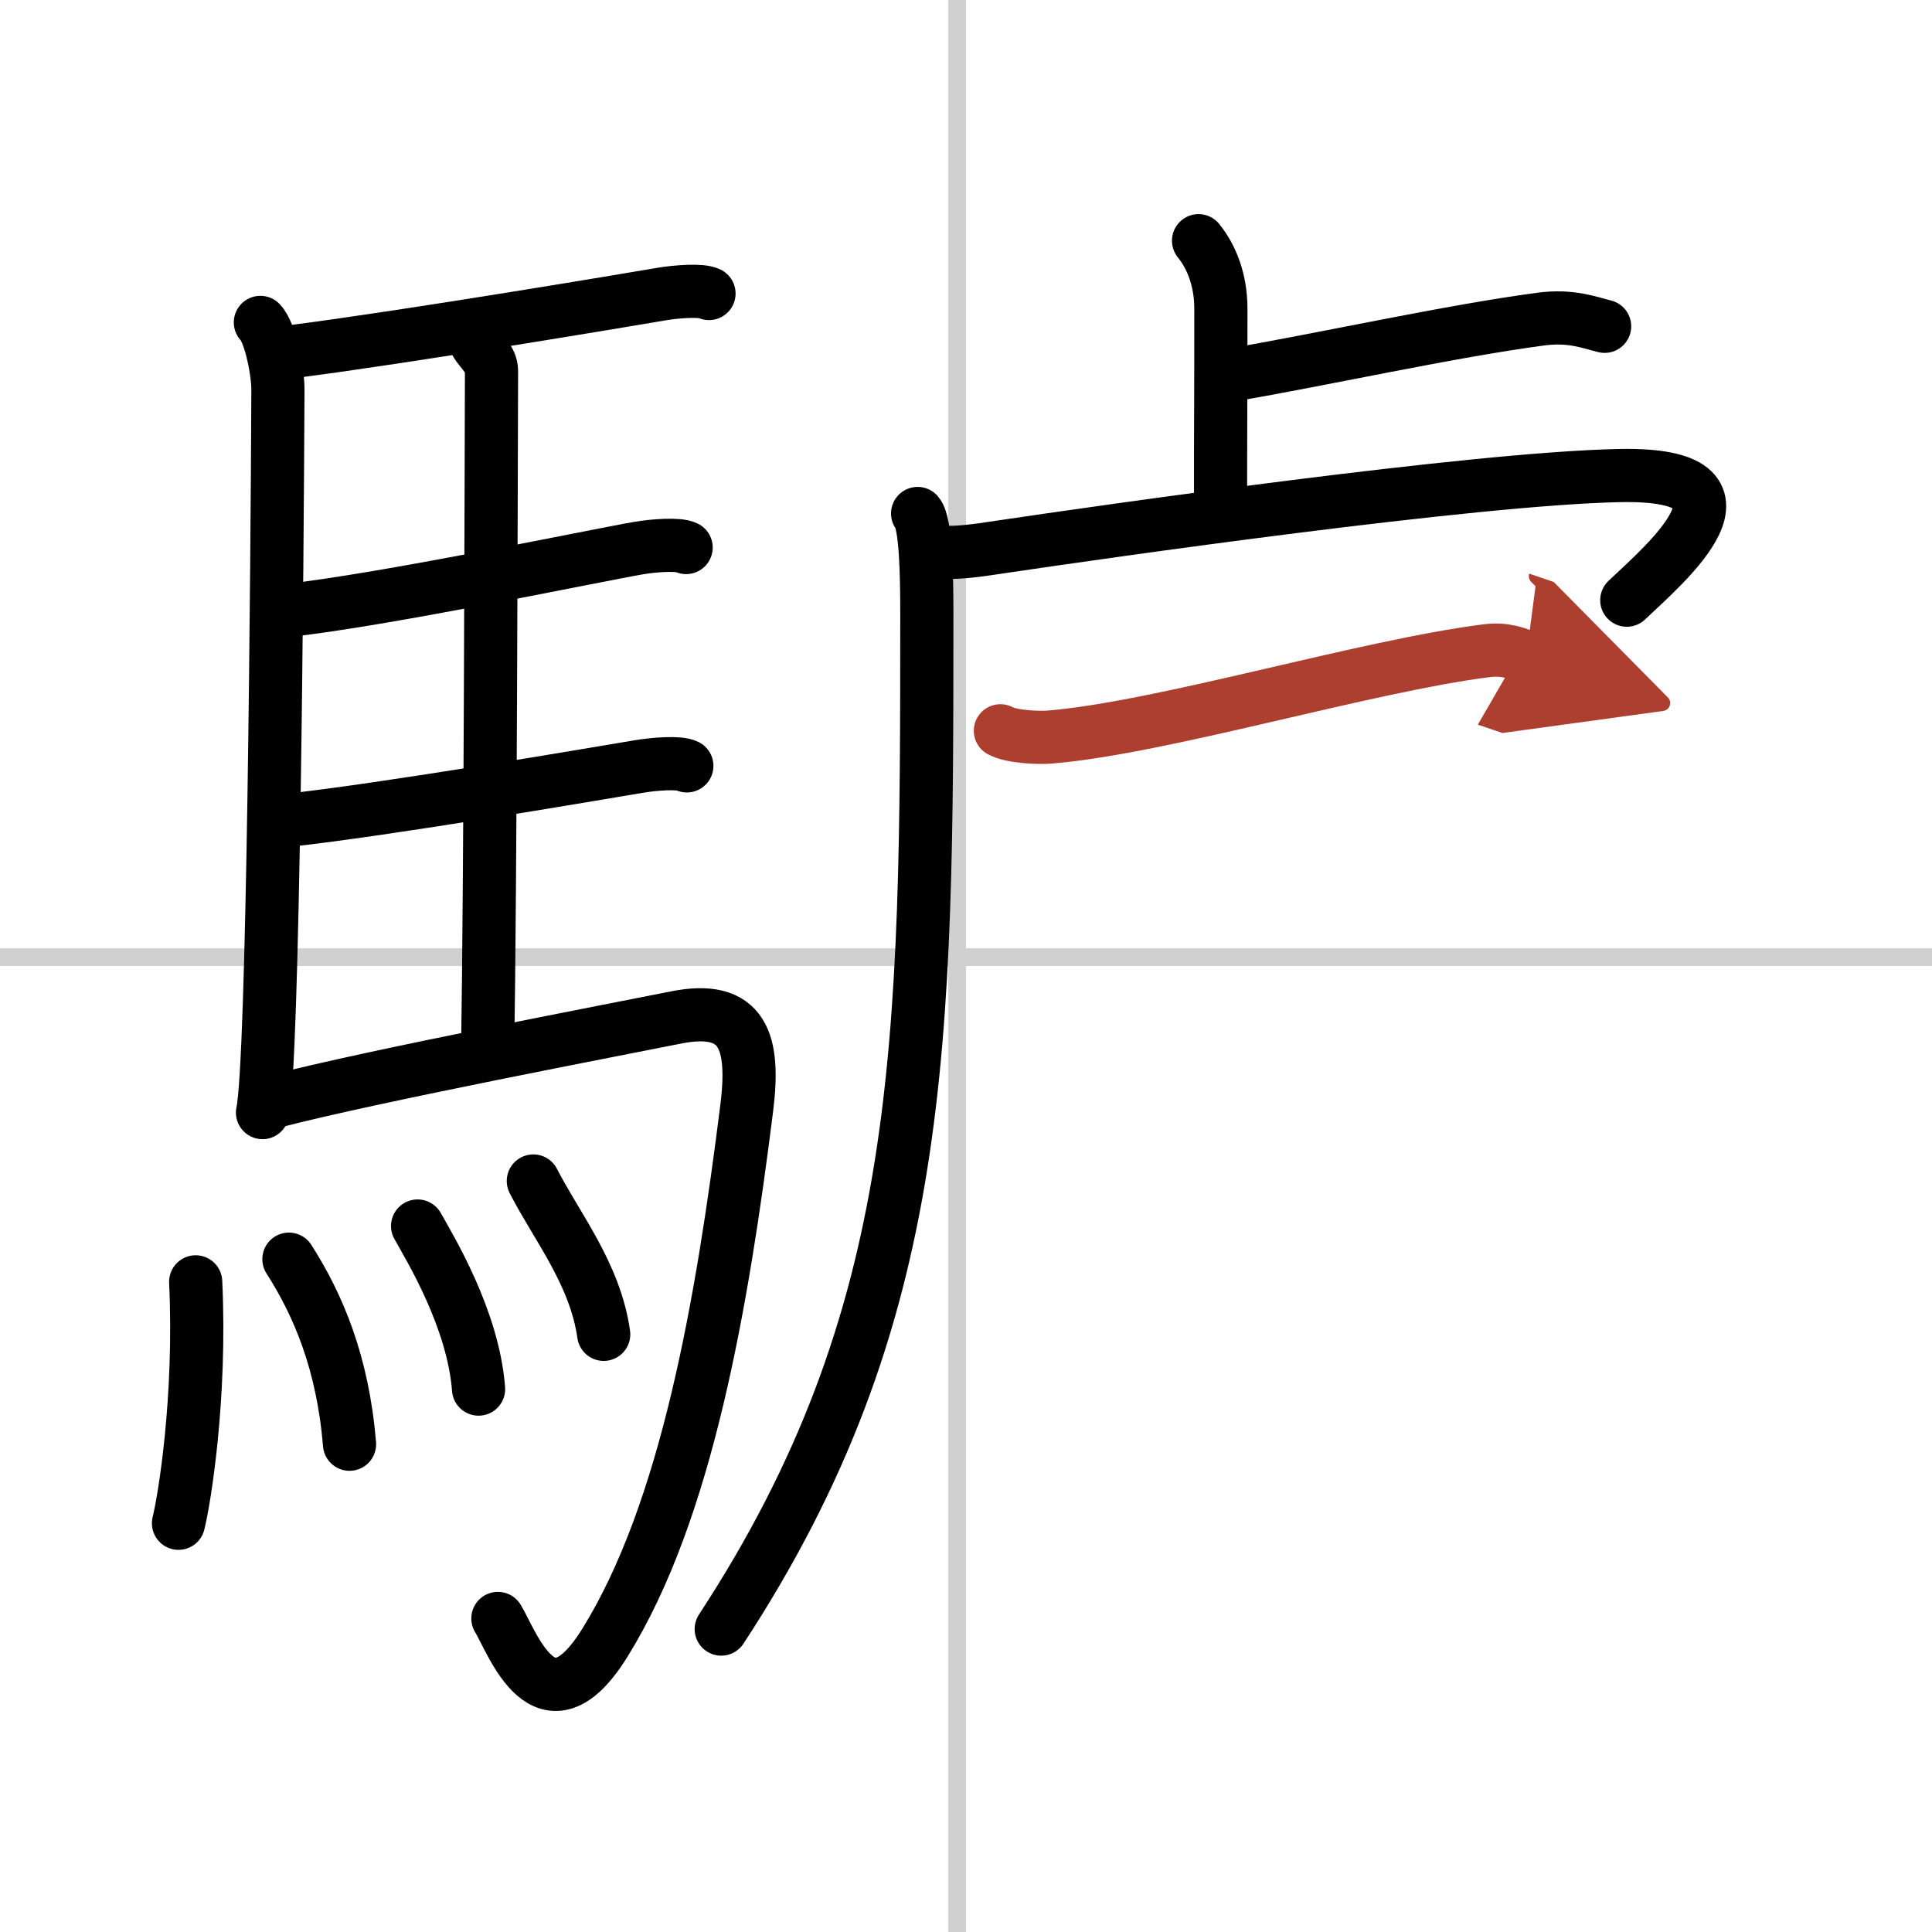 <svg width="400" height="400" viewBox="0 0 109 109" xmlns="http://www.w3.org/2000/svg"><defs><marker id="a" markerWidth="4" orient="auto" refX="1" refY="5" viewBox="0 0 10 10"><polyline points="0 0 10 5 0 10 1 5" fill="#ad3f31" stroke="#ad3f31"/></marker></defs><g fill="none" stroke="#000" stroke-linecap="round" stroke-linejoin="round" stroke-width="3"><rect width="100%" height="100%" fill="#fff" stroke="#fff"/><line x1="54" x2="54" y2="109" stroke="#d0d0d0" stroke-width="1"/><line x2="109" y1="54" y2="54" stroke="#d0d0d0" stroke-width="1"/><path d="m14.69 18.19c0.56 0.56 1 2.8 0.99 3.81-0.04 9.41-0.25 38-0.87 40.77"/><path d="M16.55,19.83C23,19,35.22,16.95,37.33,16.59c0.83-0.14,2.25-0.25,2.67-0.03"/><path d="m26.88 19.39c0.23 0.39 0.85 0.9 0.85 1.52-0.02 6.31-0.06 28.59-0.22 38.51"/><path d="m16.06 34.46c5.57-0.6 17.59-3.13 19.98-3.54 0.83-0.14 2.25-0.25 2.67-0.03"/><path d="m16.15 46.29c5.57-0.6 17.53-2.65 19.93-3.05 0.84-0.14 2.25-0.25 2.67-0.03"/><path d="m15.46 62.15c5.5-1.44 19.63-4.13 22.65-4.74 3.86-0.78 4.48 1.39 4.02 5.1-1.38 10.99-3.38 22.74-8.01 30.18-3.36 5.41-5.23-0.08-6.03-1.38"/><path d="m11.04 72.32c0.31 6.55-0.64 12.31-0.97 13.62"/><path d="m16.3 71.04c1.65 2.58 3.04 5.84 3.42 10.44"/><path d="m23.56 69.17c0.68 1.22 3.14 5.23 3.44 9.2"/><path d="m30.09 66.63c1.32 2.58 3.49 5.24 3.97 8.65"/><path d="m67.62 13.58c0.71 0.88 1.26 2.17 1.26 3.85 0 5.7-0.02 6.46-0.02 11.25"/><path d="m69.52 21.15c5.06-0.86 12.3-2.47 17.43-3.15 1.69-0.22 2.73 0.2 3.58 0.41"/><path d="m51.77 28.97c0.48 0.56 0.52 3.61 0.52 5.62 0 24.41-0.04 39.66-11.6 57.32"/><path d="m52.81 31.1c0.83 0.18 2.33-0.04 3.69-0.25 5.75-0.85 26.66-3.86 34.88-4.02 8.67-0.17 2.55 4.99 0.4 7.03"/><path d="m56.44 41.23c0.64 0.35 2.2 0.41 2.84 0.35 6.36-0.54 17.74-4 24.61-4.87 1.05-0.13 1.69 0.17 2.22 0.35" marker-end="url(#a)" stroke="#ad3f31"/></g></svg>
